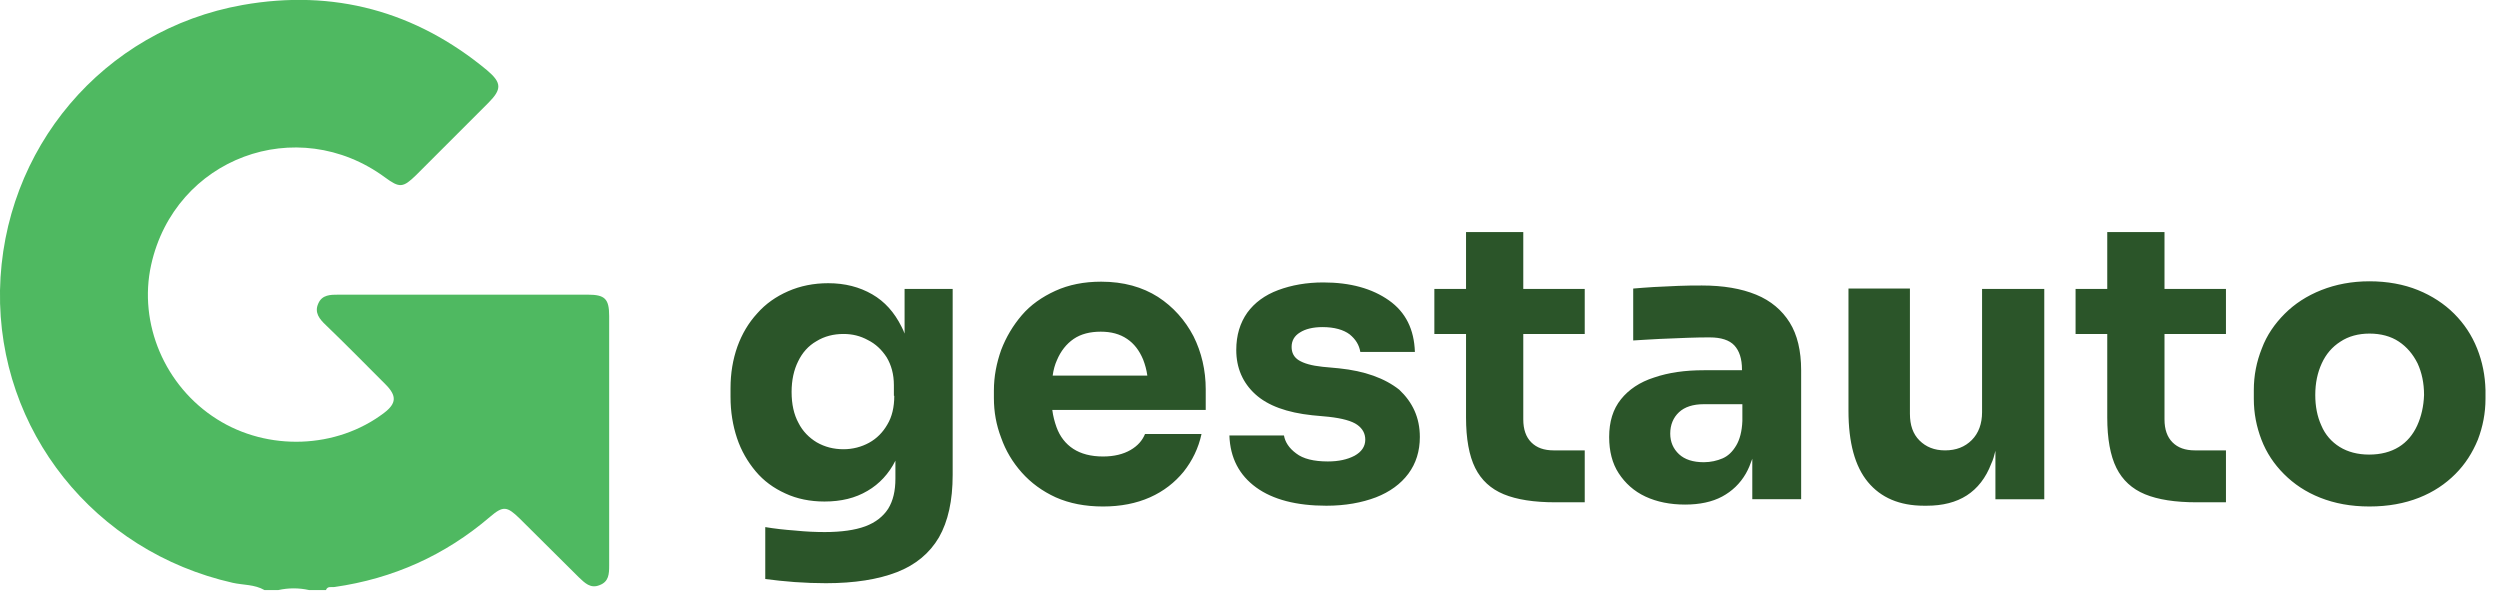 <?xml version="1.0" encoding="utf-8"?>
<!-- Generator: Adobe Illustrator 26.5.0, SVG Export Plug-In . SVG Version: 6.00 Build 0)  -->
<svg version="1.1" id="Layer_1" xmlns="http://www.w3.org/2000/svg" xmlns:xlink="http://www.w3.org/1999/xlink" x="0px" y="0px"
	 viewBox="0 0 655 159.4" style="enable-background:new 0 0 655 159.4;" xml:space="preserve">
<style type="text/css">
	.st0{fill:#2B5529;}
	.st1{fill:#4FB961;}
</style>
<path class="st0" d="M237,87.4c-0.2-0.6-0.5-1.2-0.8-1.8c-1.9-3.8-4.4-6.6-7.7-8.5c-3.3-1.9-7.1-2.9-11.5-2.9
	c-3.8,0-7.3,0.7-10.5,2.1c-3.2,1.4-5.9,3.3-8.1,5.8c-2.3,2.5-4,5.4-5.2,8.7c-1.2,3.4-1.8,7-1.8,10.9v2.3c0,3.9,0.6,7.5,1.7,10.8
	c1.1,3.3,2.8,6.2,4.9,8.7c2.1,2.5,4.7,4.4,7.8,5.8c3,1.4,6.5,2.1,10.2,2.1c4.4,0,8.1-0.9,11.3-2.8c3.1-1.8,5.6-4.5,7.3-7.9v4.7
	c0,3.2-0.6,5.8-1.9,7.9c-1.3,2-3.3,3.6-6,4.6c-2.7,1-6.3,1.5-10.6,1.5c-2.3,0-4.9-0.1-7.8-0.4c-2.8-0.2-5.4-0.5-7.8-0.9v13.6
	c2.3,0.3,4.9,0.6,7.7,0.8c2.8,0.2,5.6,0.3,8.2,0.3c7.5,0,13.7-1,18.6-2.9c4.9-1.9,8.6-5,11-9.1c2.4-4.2,3.6-9.6,3.6-16.4V75.7H237
	V87.4z M234.3,103.7c0,3-0.6,5.5-1.8,7.5c-1.2,2.1-2.8,3.7-4.8,4.8c-2,1.1-4.3,1.7-6.7,1.7c-2.6,0-4.9-0.6-7-1.8
	c-2-1.2-3.7-2.9-4.8-5.1c-1.2-2.2-1.8-4.9-1.8-8.1c0-3.1,0.6-5.8,1.7-8c1.1-2.3,2.7-4.1,4.8-5.3c2.1-1.3,4.5-1.9,7.1-1.9
	c2.3,0,4.4,0.5,6.4,1.6c2,1,3.6,2.5,4.9,4.5c1.2,2,1.9,4.4,1.9,7.3V103.7z M303.4,77.8c-4.1-2.6-9-4-14.9-4c-4.5,0-8.5,0.8-12,2.4
	c-3.5,1.6-6.5,3.7-8.8,6.4c-2.3,2.7-4.1,5.7-5.4,9.1c-1.2,3.4-1.9,6.9-1.9,10.6v2c0,3.6,0.6,7,1.9,10.4c1.2,3.4,3,6.4,5.4,9.1
	c2.4,2.7,5.4,4.9,8.9,6.5c3.6,1.6,7.7,2.4,12.4,2.4c4.6,0,8.7-0.8,12.3-2.4c3.6-1.6,6.5-3.9,8.8-6.7c2.3-2.9,3.9-6.2,4.7-9.9h-14.8
	c-0.7,1.7-1.9,3.1-3.8,4.2c-1.9,1.1-4.3,1.7-7.2,1.7c-3.2,0-5.8-0.7-7.8-2c-2-1.3-3.5-3.2-4.4-5.7c-0.5-1.4-0.9-2.9-1.1-4.5h40.2
	V102c0-5-1.1-9.7-3.2-13.9C310.5,83.9,307.4,80.4,303.4,77.8z M276.9,94.4c1-2.4,2.5-4.3,4.4-5.6c1.9-1.3,4.3-1.9,7.1-1.9
	c2.7,0,5,0.6,6.9,1.9c1.8,1.2,3.2,3,4.2,5.4c0.5,1.3,0.9,2.7,1.1,4.2h-24.8C276,96.9,276.4,95.5,276.9,94.4z M372,114.5
	c0,3.7-1,6.9-3,9.6c-2,2.7-4.9,4.8-8.5,6.2c-3.7,1.4-8,2.2-13,2.2c-7.8,0-14-1.6-18.4-4.8c-4.4-3.2-6.8-7.7-7-13.6h14.3
	c0.3,1.7,1.3,3.3,3.2,4.7c1.8,1.4,4.6,2.1,8.3,2.1c2.8,0,5.1-0.5,7-1.5c1.8-1,2.8-2.4,2.8-4.2c0-1.6-0.7-2.9-2.1-3.9
	s-3.9-1.7-7.5-2.1l-4.3-0.4c-6.6-0.7-11.6-2.5-14.9-5.5c-3.3-3-5-6.9-5-11.6c0-3.9,1-7.1,2.9-9.8c1.9-2.6,4.6-4.6,8.1-5.9
	c3.5-1.3,7.4-2,11.8-2c7.1,0,12.8,1.6,17.2,4.7c4.4,3.1,6.6,7.6,6.8,13.5h-14.3c-0.3-1.8-1.2-3.3-2.8-4.6c-1.6-1.2-4-1.9-7.1-1.9
	c-2.5,0-4.5,0.5-5.9,1.4c-1.5,0.9-2.2,2.2-2.2,3.8c0,1.5,0.6,2.7,1.9,3.5c1.3,0.8,3.3,1.4,6.2,1.7l4.3,0.4c6.8,0.7,12,2.6,15.8,5.6
	C370.1,105.4,372,109.4,372,114.5z M399.1,75.7h16.1v11.8h-16.1v22.4c0,2.6,0.7,4.6,2.1,6c1.4,1.4,3.3,2.1,5.9,2.1h8.1v13.6h-7.7
	c-5.6,0-10.1-0.7-13.5-2.1c-3.4-1.4-5.9-3.7-7.5-6.9c-1.6-3.2-2.4-7.7-2.4-13.2V87.5h-8.3V75.7h8.3V60.8h15V75.7z M460.1,77.2
	c-3.9-1.6-8.6-2.4-14.2-2.4c-1.9,0-4,0-6.2,0.1c-2.2,0.1-4.4,0.2-6.4,0.3c-2.1,0.1-3.9,0.3-5.4,0.4v13.6c2.1-0.1,4.4-0.3,6.9-0.4
	c2.5-0.1,5-0.2,7.4-0.3c2.4-0.1,4.4-0.1,5.8-0.1c2.9,0,5.1,0.7,6.4,2.1c1.3,1.4,2,3.5,2,6.3V97h-10c-4.9,0-9.2,0.6-13,1.9
	c-3.8,1.2-6.7,3.2-8.7,5.7c-2.1,2.6-3.1,5.9-3.1,9.9c0,3.7,0.8,6.9,2.5,9.5c1.7,2.6,4,4.7,7,6.1c3,1.4,6.5,2.1,10.4,2.1
	c3.8,0,7.1-0.7,9.7-2.1c2.6-1.4,4.7-3.4,6.2-6c0.7-1.2,1.2-2.5,1.7-3.9v10.6h12.8V97c0-5.1-1-9.3-3-12.5
	C466.9,81.3,464,78.8,460.1,77.2z M451.3,120.1c-1.4,0.6-3.1,1-4.9,1c-2.8,0-5-0.7-6.5-2.1c-1.5-1.4-2.3-3.2-2.3-5.4
	c0-2.3,0.8-4.2,2.3-5.6c1.5-1.4,3.7-2.1,6.5-2.1h10.1v4.4c-0.1,2.7-0.7,4.9-1.6,6.4C453.9,118.4,452.7,119.5,451.3,120.1z
	 M519.5,75.7h16.1v55.1h-12.8v-12.7c-0.3,1.2-0.6,2.4-1.1,3.4c-1.4,3.7-3.6,6.5-6.4,8.3c-2.8,1.8-6.3,2.7-10.5,2.7h-0.7
	c-6.4,0-11.3-2.1-14.7-6.2s-5.1-10.3-5.1-18.7v-32h16.1v32.8c0,3,0.8,5.3,2.5,7c1.7,1.7,3.9,2.6,6.7,2.6c2.9,0,5.2-0.9,7-2.7
	s2.7-4.3,2.7-7.3V75.7z M567.1,75.7h16.1v11.8h-16.1v22.4c0,2.6,0.7,4.6,2.1,6c1.4,1.4,3.3,2.1,5.9,2.1h8.1v13.6h-7.7
	c-5.6,0-10.1-0.7-13.5-2.1c-3.4-1.4-5.9-3.7-7.5-6.9c-1.6-3.2-2.4-7.7-2.4-13.2V87.5h-8.3V75.7h8.3V60.8h15V75.7z M649,91.3
	c-1.4-3.5-3.4-6.5-6-9.1c-2.6-2.6-5.8-4.7-9.5-6.2c-3.7-1.5-8-2.3-12.7-2.3c-4.6,0-8.8,0.8-12.6,2.3c-3.8,1.5-7,3.6-9.6,6.2
	c-2.6,2.6-4.7,5.6-6,9.1c-1.4,3.5-2.1,7.1-2.1,10.9v2.3c0,3.8,0.7,7.3,2,10.7c1.3,3.4,3.3,6.4,5.9,9c2.6,2.6,5.7,4.7,9.5,6.2
	c3.8,1.5,8,2.3,12.9,2.3c4.9,0,9.2-0.8,13-2.3c3.8-1.5,6.9-3.6,9.5-6.2c2.6-2.6,4.5-5.6,5.9-9c1.3-3.4,2-7,2-10.7v-2.3
	C651.1,98.4,650.4,94.8,649,91.3z M633.3,111.5c-1.1,2.4-2.7,4.3-4.8,5.6c-2.1,1.3-4.7,2-7.8,2c-3,0-5.6-0.7-7.7-2
	c-2.1-1.3-3.8-3.2-4.8-5.6c-1.1-2.4-1.6-5.1-1.6-8c0-3.2,0.6-5.9,1.7-8.3c1.1-2.4,2.7-4.3,4.9-5.7c2.1-1.4,4.7-2.1,7.6-2.1
	c3,0,5.6,0.7,7.7,2.1c2.1,1.4,3.7,3.3,4.9,5.7c1.1,2.4,1.7,5.1,1.7,8.3C635,106.4,634.4,109.1,633.3,111.5z"/>
<path class="st1" d="M69.3,154.6c-2.6-1.5-5.6-1.3-8.3-1.9c-36.3-8.2-61.6-39.9-61-76.6C0.7,39,27,7.8,63.6,1.3
	c23.8-4.2,45.3,1.6,64,17.1c3.9,3.3,3.9,5,0.3,8.6c-6.3,6.3-12.6,12.6-18.9,18.9c-3.4,3.3-4.3,3.4-8.1,0.6
	c-23.1-17-55.1-5.1-61.3,22.9c-3.4,15.4,3.6,31.8,17.2,40.4c13.4,8.5,31.4,7.8,43.8-1.6c3.3-2.5,3.4-4.5,0.4-7.5
	c-5.2-5.2-10.3-10.4-15.6-15.5c-1.7-1.6-3.1-3.3-2-5.7c1-2.3,3.2-2.3,5.3-2.3c21.8,0,43.5,0,65.3,0c4.5,0,5.6,1.1,5.6,5.6
	c0,21.8,0,43.6,0,65.4c0,2.2-0.1,4.2-2.5,5.1c-2.4,1-3.9-0.6-5.4-2c-5.2-5.2-10.4-10.3-15.6-15.5c-3.3-3.2-4.3-3.3-7.7-0.4
	c-11.8,10.1-25.4,16.2-40.8,18.4c-0.8,0.1-1.8-0.3-2.2,0.8h-4.4c-2.7-0.6-5.4-0.6-8.1,0L69.3,154.6L69.3,154.6z"/>
</svg>
